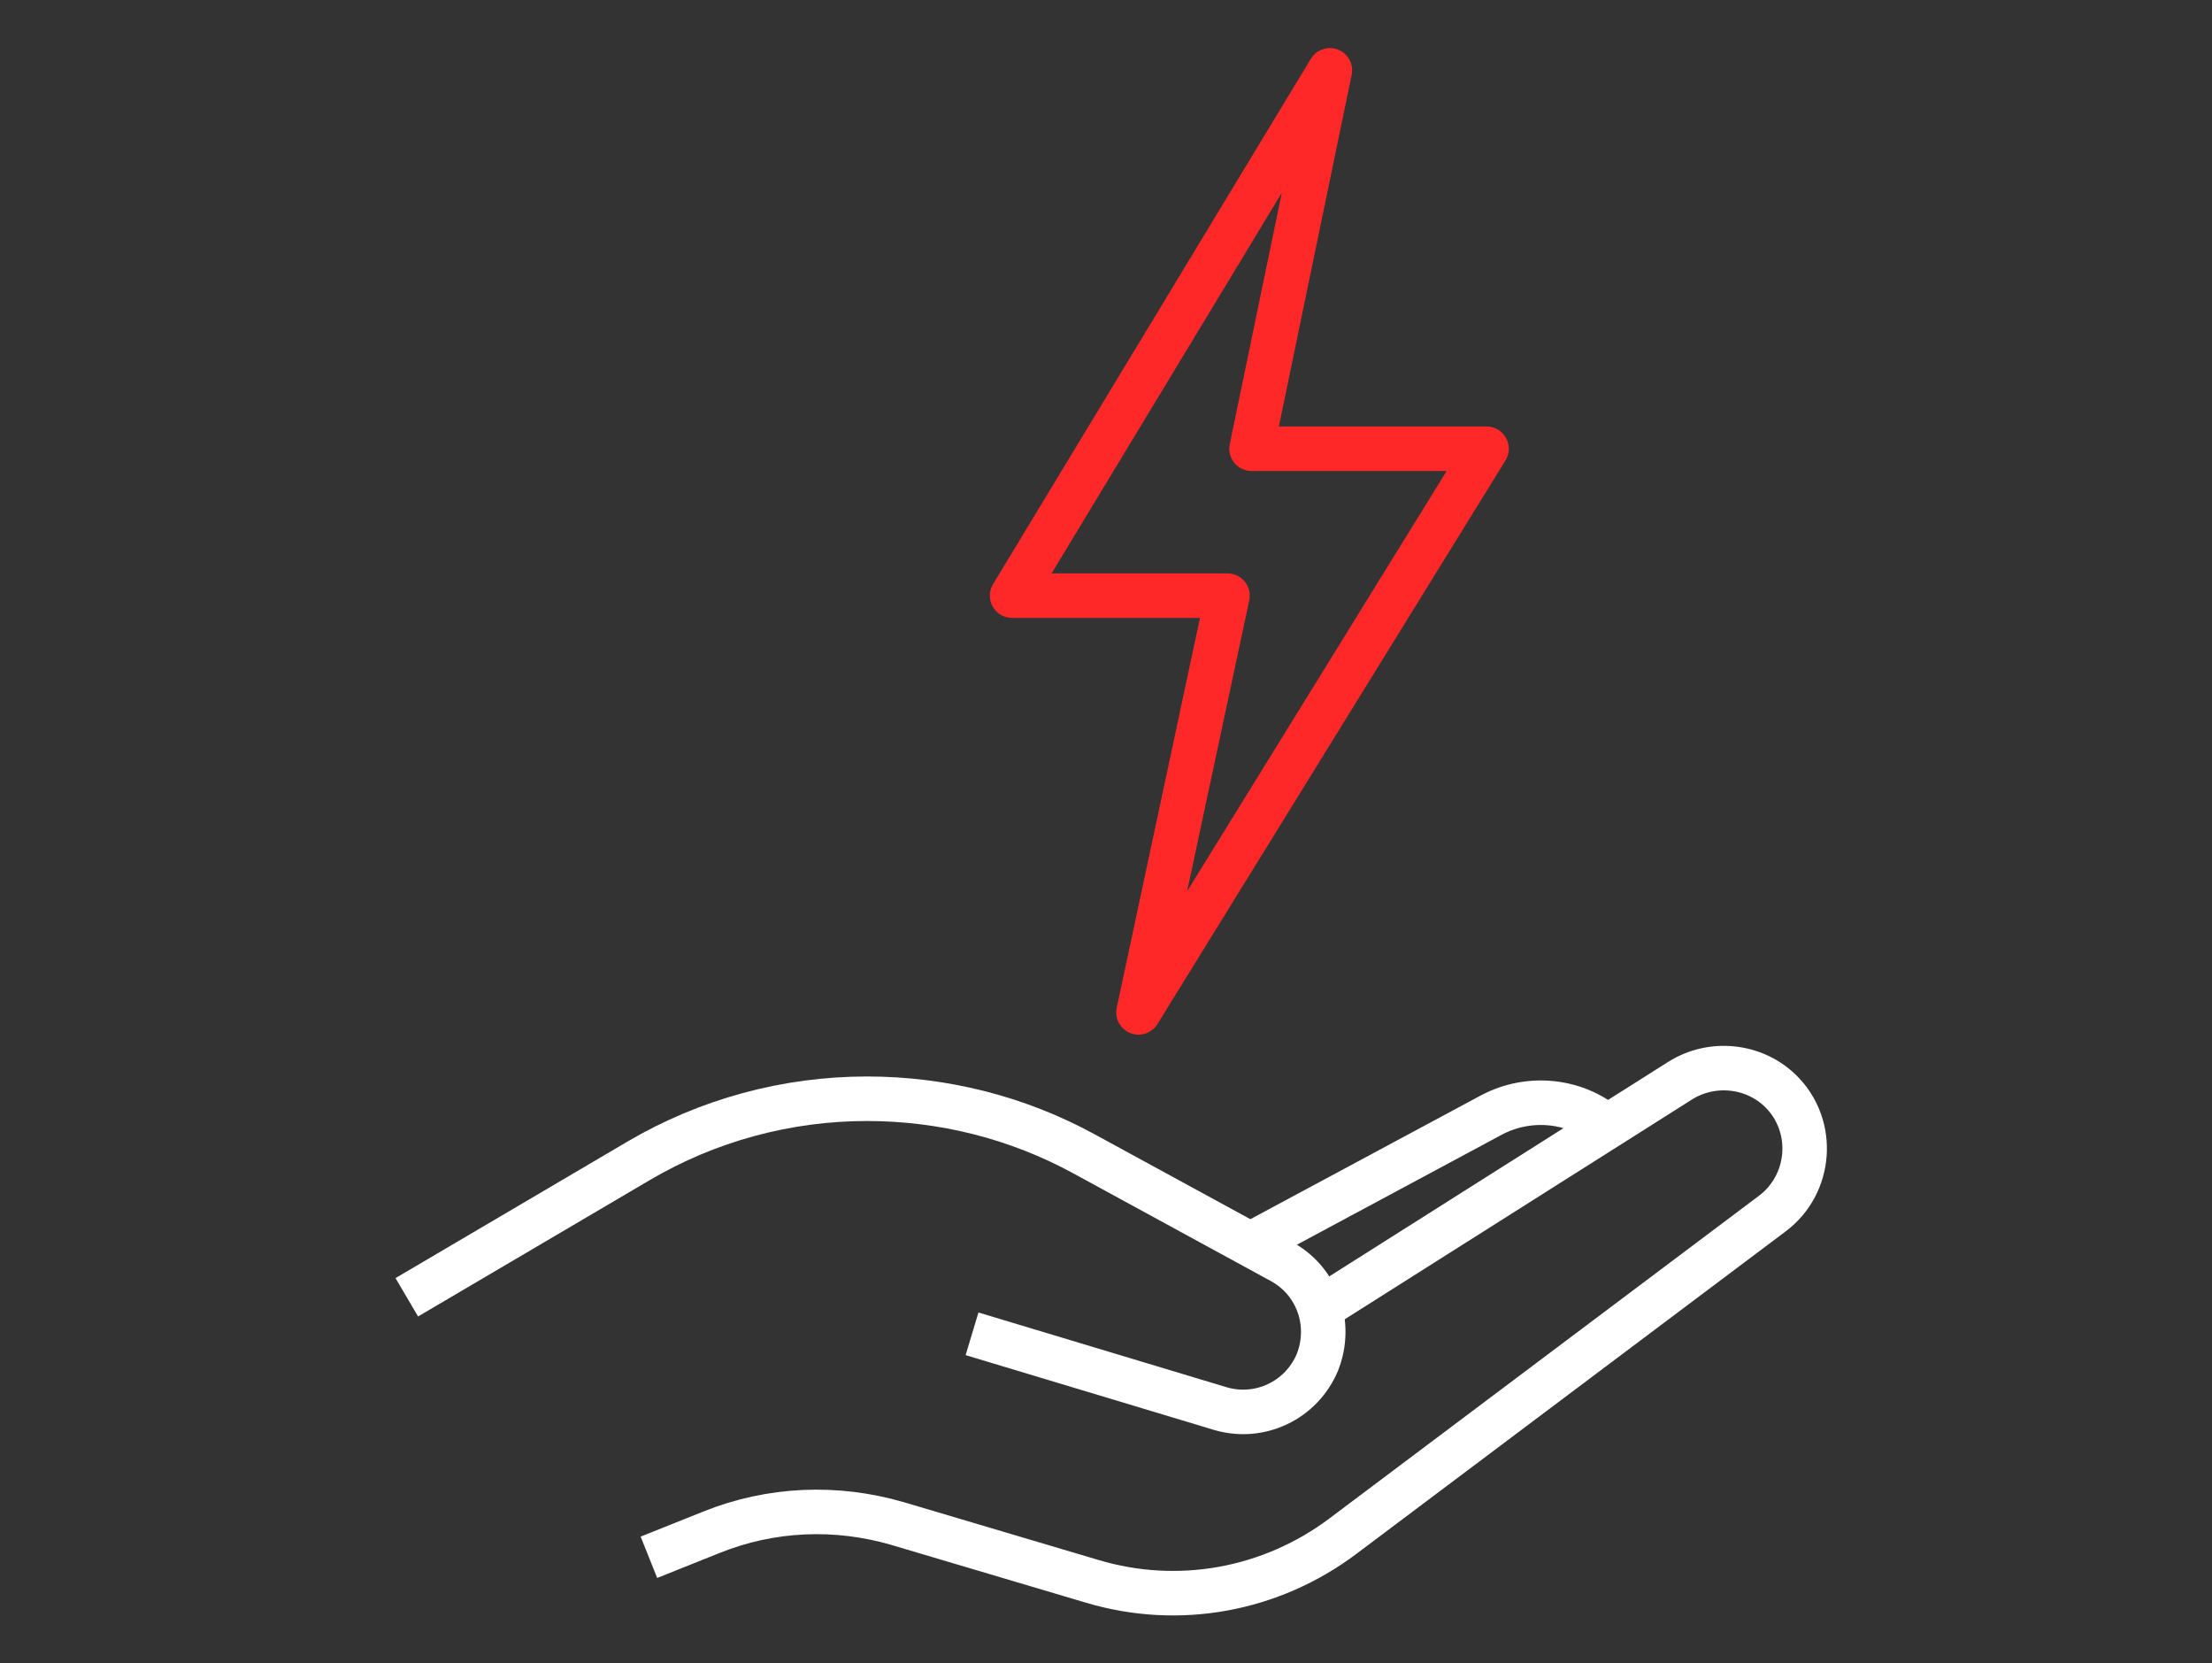 <?xml version="1.0" encoding="UTF-8"?>
<svg id="Layer_1" data-name="Layer 1" xmlns="http://www.w3.org/2000/svg" version="1.1" viewBox="0 0 248.5 186.8">
  <rect x="0" y="0" width="248.5" height="186.8" fill="#333333" stroke="none"/>
  <defs>
    <style>
      .cls-1 {
        stroke: #ff2828;
      }

      .cls-1, .cls-2 {
        fill: none;
        stroke-linejoin: round;
        stroke-width: 5px;
      }

      .cls-2 {
        stroke: #fff;
      }
    </style>
  </defs>
  <g id="Livello_4" data-name="Livello 4">
    <path class="cls-2" d="M45.7,145.7l26-15.3c7.8-4.6,16.7-7,25.7-7h0c8.5,0,16.9,2.1,24.4,6.2l22.2,12.1c4,2.2,5.7,7,4,11.3h0c-1.8,4.3-6.5,6.5-10.9,5.2l-27.9-8.4"/>
    <path class="cls-2" d="M72.9,174.9l7-2.8c6.7-2.7,14-3,20.9-1l21.9,6.5c9.7,2.9,20.1,1,28.2-5.1l48.2-36.2c4.4-3.3,4.9-9.8,1-13.7h0c-3-3-7.8-3.5-11.4-1.2l-40.3,25.5"/>
    <path class="cls-2" d="M140.4,139.8l27.2-14.6c4.2-2.2,9.4-1.7,13,1.4h0"/>
  </g>
  <polygon class="cls-1" points="137.9 66.9 113.7 66.9 149.4 7.9 140.6 50.4 167 50.4 127.9 113.7 137.9 66.9"/>
</svg>